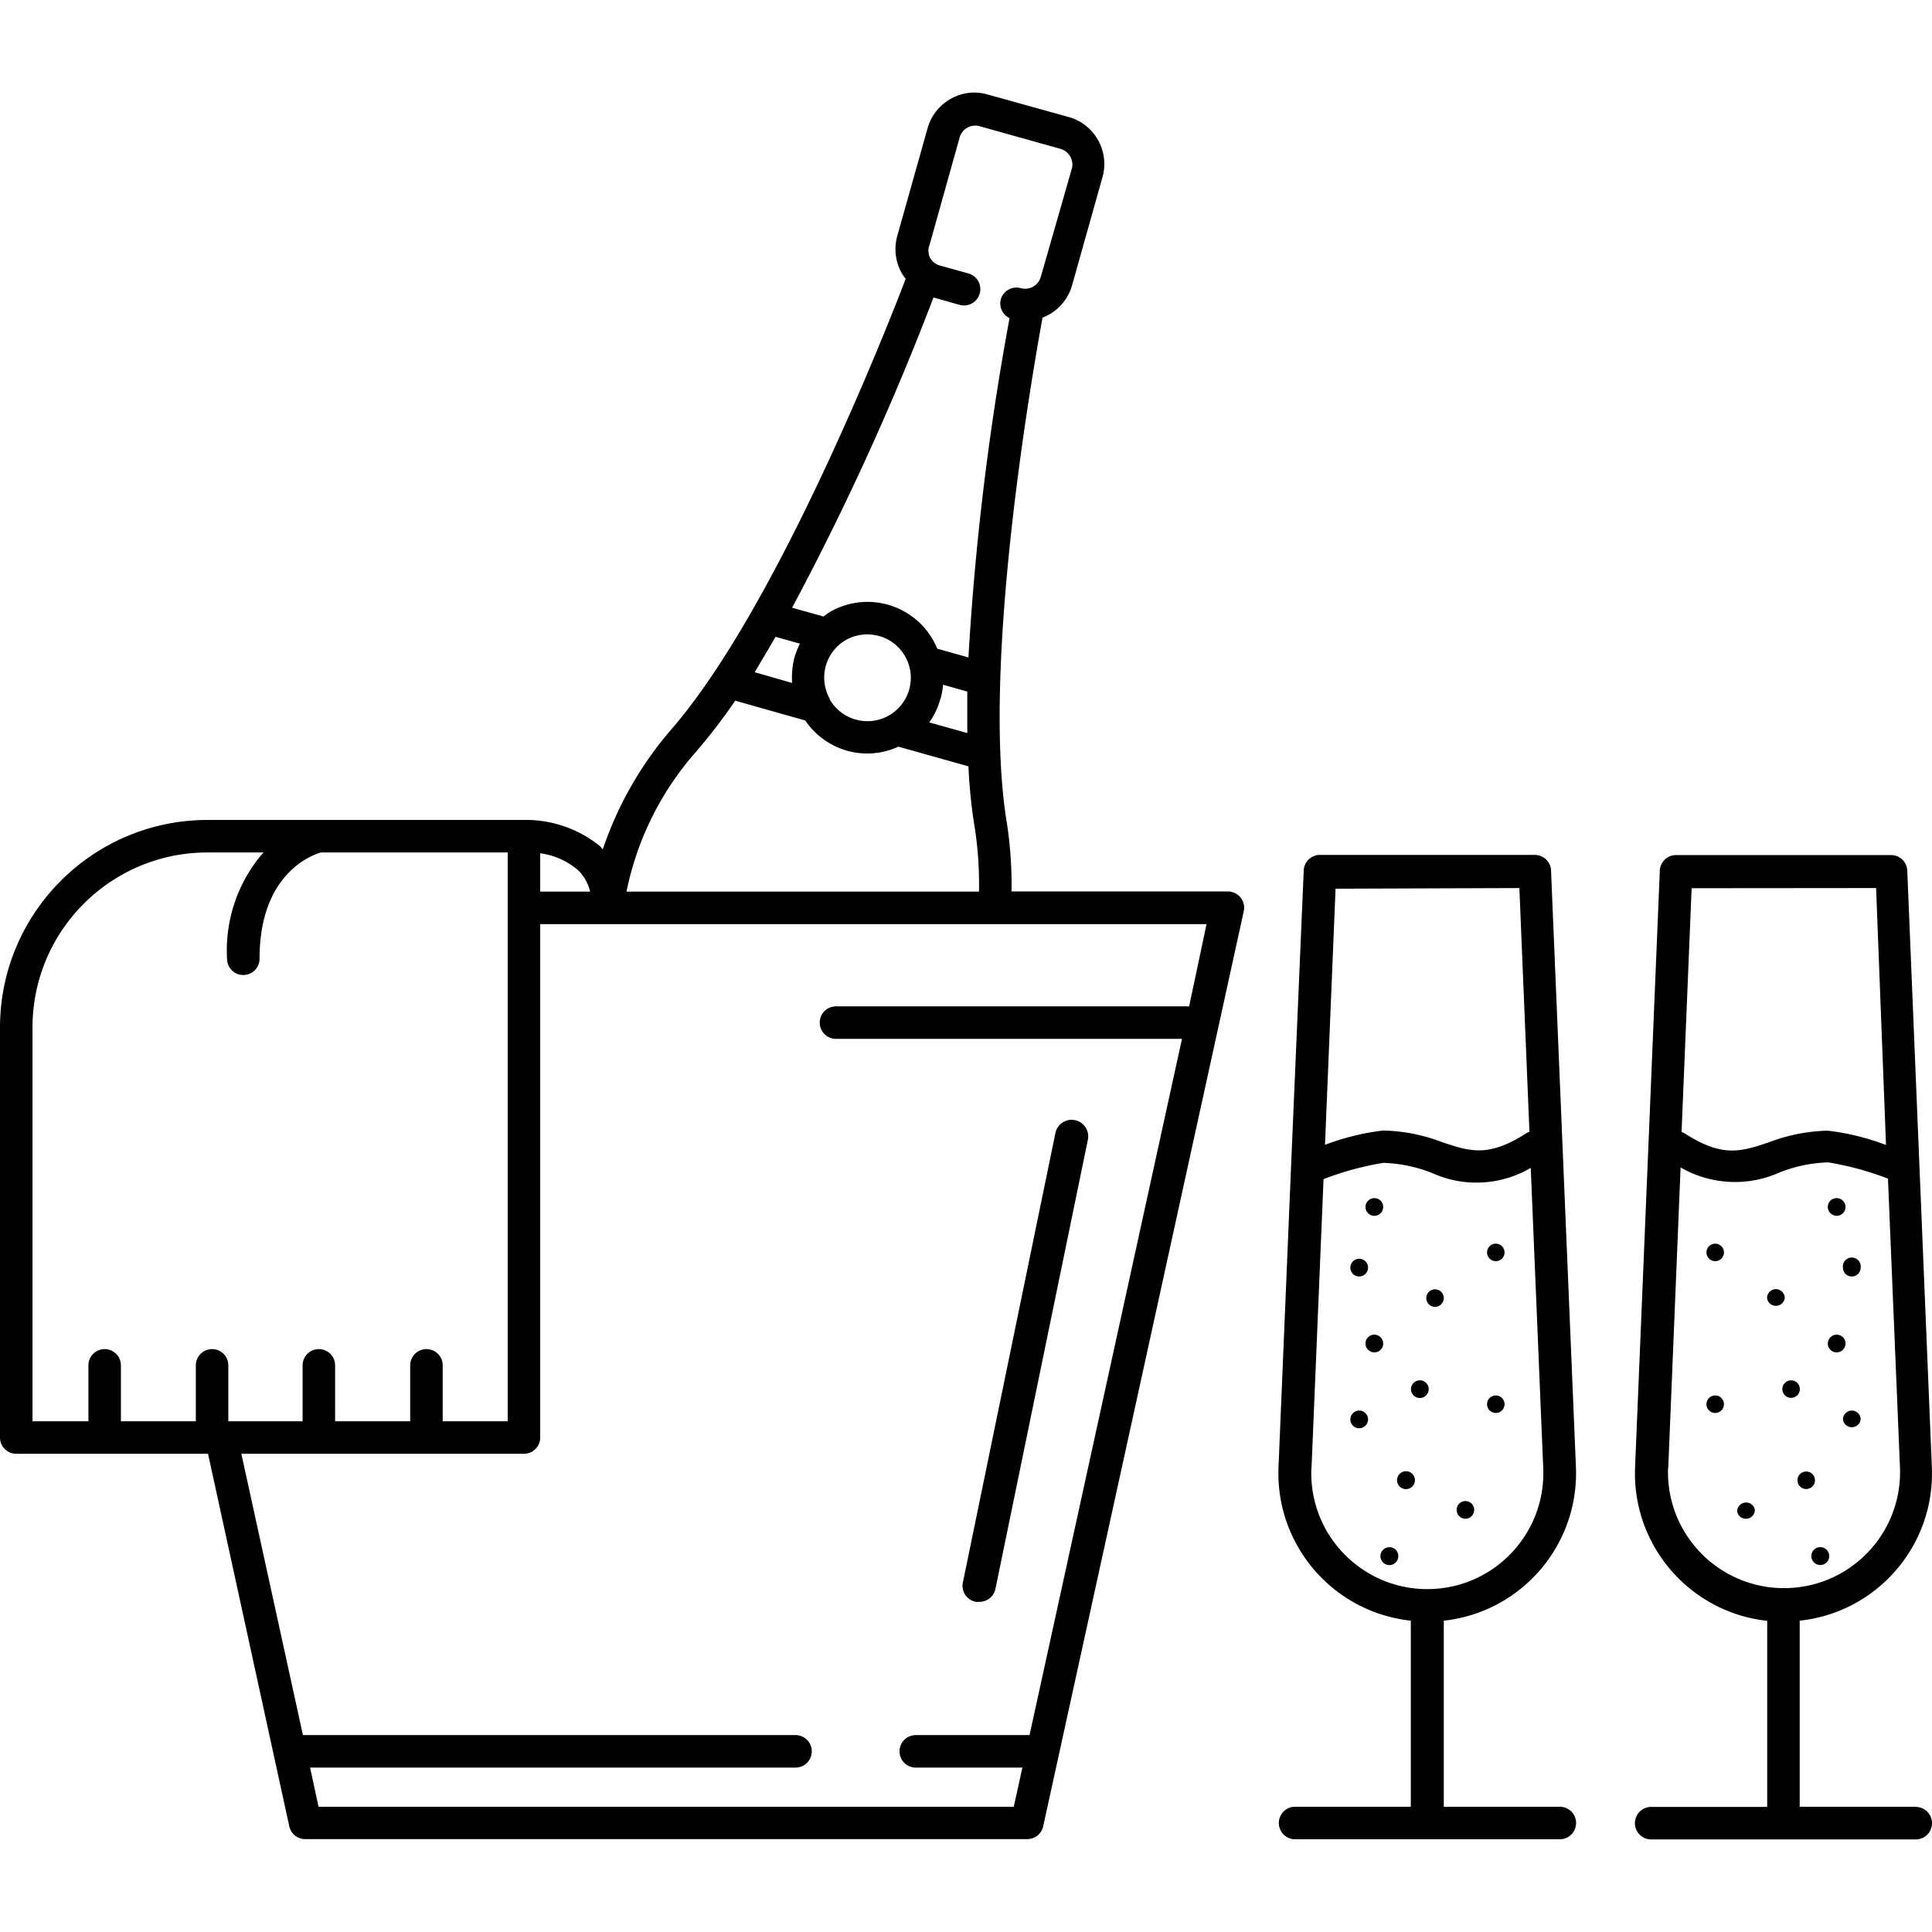 <?xml version="1.0" encoding="UTF-8"?> <svg xmlns="http://www.w3.org/2000/svg" xmlns:xlink="http://www.w3.org/1999/xlink" version="1.1" width="512" height="512" x="0" y="0" viewBox="0 0 475.52 475.52" style="enable-background:new 0 0 512 512" xml:space="preserve"><g><path d="M303.099 219.512a3.979 3.979 0 0 0-.979-.097h-53.16c.097-5.5-.264-11-1.08-16.44-6.56-38.96 6.4-112 8.72-124.8a12 12 0 0 0 7.28-8l7.48-26.6c1.77-6.36-1.93-12.955-8.28-14.76l-20-5.56a11.637 11.637 0 0 0-9.08 1.08 12 12 0 0 0-5.68 7.16l-7.48 26.6a12.003 12.003 0 0 0 1.08 9.08c.297.505.631.986 1 1.44-4.56 12-31.8 81.2-57.8 111.04a88.357 88.357 0 0 0-16.76 29.4 5.173 5.173 0 0 1-.6-.72 28.917 28.917 0 0 0-18.88-6.52H51.04C22.932 201.859.132 224.587 0 252.695v101.12a4 4 0 0 0 4 4h47.2l20 91.68a4 4 0 0 0 4 3.16h177.56a4 4 0 0 0 4-3.16l49.36-225.2a4 4 0 0 0-3.021-4.783zM229.76 73.215l6.36 1.8a4.014 4.014 0 1 0 2.2-7.72l-7.04-1.96a4 4 0 0 1-2.36-1.88 4 4 0 0 1-.2-3.04v.12l7.48-26.72a4 4 0 0 1 4.88-2.76l20 5.6a4 4 0 0 1 2.72 4.88l-7.64 26.64a4 4 0 0 1-4.88 2.76 4 4 0 0 0-4.953 2.734l-.008.026a4 4 0 0 0 2.16 4.6c-5.12 27.6-8.5 55.495-10.12 83.52l-7.68-2.16c-3.894-9.482-14.737-14.013-24.219-10.119-.707.29-1.395.624-2.061.999-.6.36-1.16.8-1.72 1.2l-7.72-2.16a663.794 663.794 0 0 0 34.801-76.36zm2.36 95.32 5.96 1.68v10.2l-9.36-2.6a18.478 18.478 0 0 0 2.76-5.92v.12c.329-1.135.543-2.301.64-3.48zm-23.88-11.04a10.842 10.842 0 0 1 5.2-1.36c.986.015 1.966.15 2.92.4 5.682 1.583 9.004 7.473 7.421 13.155s-7.473 9.004-13.155 7.421a10.677 10.677 0 0 1-6.466-5.096h.08c-2.887-5.116-1.1-11.604 4-14.52zm-17.36-.76 6 1.68a23.976 23.976 0 0 0-1.32 3.32 20.193 20.193 0 0 0-.6 6.36l-9.2-2.64c1.64-2.8 3.4-5.72 5.12-8.72zm-19.52 28.24c3.432-3.99 6.638-8.17 9.6-12.52l17.24 4.88a18.602 18.602 0 0 0 10.28 7.44 18.4 18.4 0 0 0 12.64-1l17.24 4.84a129.42 129.42 0 0 0 1.64 15.64 92.687 92.687 0 0 1 .96 15.2H154.2a74.281 74.281 0 0 1 17.16-34.48zm-38.4 25.04a17.874 17.874 0 0 1 9.4 4.24 10.768 10.768 0 0 1 2.88 5.2h-12.28v-9.44zM52.2 332.055a4 4 0 0 0-4 4v13.76H29.76v-13.76a4 4 0 0 0-8 0v13.76H8v-97.12c.11-23.699 19.341-42.858 43.04-42.88h13.8a36.756 36.756 0 0 0-8.96 26.16 4 4 0 0 0 8 0c0-20.92 12.8-25.48 15.12-26.16h45.96v140h-16v-13.76a4 4 0 0 0-8 0v13.76H82.48v-13.76a4 4 0 0 0-8 0v13.76H56.2v-13.76a4 4 0 0 0-4-4zm240.48-84.36h-86.92a4 4 0 0 0 0 8h85.16l-37.52 171.36h-28a4 4 0 0 0 0 8h26.24l-2.12 9.64H78.4l-2.08-9.64H195.8a4 4 0 0 0 0-8H74.56l-15.16-69.24h69.56a4 4 0 0 0 4-4v-126.36h164l-4.28 20.24z" fill="#000000" opacity="1" data-original="#000000"></path><path d="M264.56 275.695a4.08 4.08 0 0 0-4.8 3.2L237 389.455a4 4 0 0 0 3.2 4.8c.265.038.535.038.8 0a4 4 0 0 0 4-3.16l22.76-110.6a4.08 4.08 0 0 0-3.2-4.8zM383.92 444.695h-28.56v-45.8c19.11-2.089 33.329-18.634 32.52-37.84l-6.12-146.64a4 4 0 0 0-4-4h-52.88a4 4 0 0 0-4 4l-3.12 72.84-3.08 73.8c-.807 19.22 13.434 35.771 32.56 37.84v45.8h-28.48a4 4 0 0 0 0 8h65.16a4 4 0 0 0 0-8zm-55.2-225.96 45.24-.16 2.48 60c-.284.078-.553.2-.8.36-9.24 5.96-13.8 4.48-20.64 2.2a43.044 43.044 0 0 0-14.56-2.88 59.62 59.62 0 0 0-14.32 3.52l2.6-63.04zm-5.96 144.898a28.226 28.226 0 0 1 0-2.138l.04-.12 2.96-71.16a74.207 74.207 0 0 1 14.68-4c4.113.127 8.173.966 12 2.48a26.44 26.44 0 0 0 24.32-1.24l3.08 74.04c.59 15.762-11.709 29.019-27.471 29.609s-29.019-11.709-29.609-27.471z" fill="#000000" opacity="1" data-original="#000000"></path><path d="M338.28 294.895a2.2 2.2 0 0 0-2.2 2.16 2.2 2.2 0 0 0 2.2 2.2 2.2 2.2 0 0 0 2.16-2.2 2.16 2.16 0 0 0-2.16-2.16z" fill="#000000" opacity="1" data-original="#000000"></path><circle cx="368.16" cy="308.255" r="2.16" fill="#000000" opacity="1" data-original="#000000"></circle><path d="M346.352 362.135a2.2 2.2 0 1 0-.592 4.36 2.2 2.2 0 0 0 .592-4.36zM342.04 380.816H342a2.2 2.2 0 1 0 2.16 2.24v-.04a2.16 2.16 0 0 0-2.12-2.2zM360.68 369.455a2.16 2.16 0 0 0-2.16 2.16 2.2 2.2 0 0 0 2.16 2.2 2.2 2.2 0 0 0 2.16-2.2 2.16 2.16 0 0 0-2.16-2.16zM349.48 339.735a2.2 2.2 0 0 0-2.2 2.16 2.2 2.2 0 0 0 2.2 2.2 2.2 2.2 0 0 0 2.16-2.2 2.16 2.16 0 0 0-2.16-2.16zM338.28 328.495a2.2 2.2 0 0 0-2.2 2.2 2.2 2.2 0 0 0 2.2 2.16 2.16 2.16 0 0 0 2.16-2.16 2.2 2.2 0 0 0-2.16-2.2zM334.52 309.815a2.2 2.2 0 0 0-2.16 2.2 2.16 2.16 0 0 0 2.16 2.16 2.2 2.2 0 0 0 2.2-2.16 2.2 2.2 0 0 0-2.2-2.2zM334.52 347.175a2.2 2.2 0 0 0-2.16 2.2 2.16 2.16 0 0 0 2.16 2.16 2.2 2.2 0 0 0 2.2-2.16 2.2 2.2 0 0 0-2.2-2.2z" fill="#000000" opacity="1" data-original="#000000"></path><circle cx="368.16" cy="345.615" r="2.16" fill="#000000" opacity="1" data-original="#000000"></circle><circle cx="353.2" cy="319.495" r="2.16" fill="#000000" opacity="1" data-original="#000000"></circle><path d="M471.52 444.735v-.04h-28.56v-45.8c19.129-2.051 33.369-18.62 32.52-37.84l-3.04-73.8-3-72.8a4 4 0 0 0-4-4h-52.92a4 4 0 0 0-4 4l-6.08 146.64c-.809 19.206 13.41 35.751 32.52 37.84v45.8H406.4a4 4 0 0 0 0 8h65.12a4 4 0 0 0 0-8zm-55.16-226.12 45.4-.04 2.44 63.24a59.975 59.975 0 0 0-14.32-3.52 43.05 43.05 0 0 0-14.56 2.88c-6.84 2.28-11.4 3.76-20.64-2.2a3.508 3.508 0 0 0-.8-.36l2.48-60zm-5.8 144.778a28.226 28.226 0 0 1 0-2.138l.04.12 3.04-74.04a26.759 26.759 0 0 0 24.36 1.24 35.4 35.4 0 0 1 12-2.48 74.953 74.953 0 0 1 14.68 4l2.96 71.16c.59 15.762-11.709 29.019-27.471 29.609s-29.019-11.709-29.609-27.471z" fill="#000000" opacity="1" data-original="#000000"></path><path d="M452.04 294.895a2.16 2.16 0 0 0-2.16 2.16 2.2 2.2 0 0 0 2.16 2.2 2.2 2.2 0 0 0 2.2-2.2 2.2 2.2 0 0 0-2.2-2.16z" fill="#000000" opacity="1" data-original="#000000"></path><circle cx="422.16" cy="308.255" r="2.16" fill="#000000" opacity="1" data-original="#000000"></circle><circle cx="444.56" cy="364.335" r="2.16" fill="#000000" opacity="1" data-original="#000000"></circle><path d="M450.204 382.699a2.2 2.2 0 1 0-4.36.592 2.2 2.2 0 0 0 4.36-.592zM429.76 369.815a2.2 2.2 0 0 0-2.2 2.16 2.2 2.2 0 0 0 2.2 1.84 2.2 2.2 0 0 0 2.16-2.2 2.16 2.16 0 0 0-2.16-1.8z" fill="#000000" opacity="1" data-original="#000000"></path><circle cx="440.84" cy="341.895" r="2.16" fill="#000000" opacity="1" data-original="#000000"></circle><path d="M452.04 328.495a2.2 2.2 0 0 0-2.16 2.2 2.16 2.16 0 0 0 2.16 2.16 2.2 2.2 0 0 0 2.2-2.16 2.2 2.2 0 0 0-2.2-2.2zM456.076 309.539a2.2 2.2 0 0 0-2.476 2.476 2.16 2.16 0 0 0 2.16 2.16 2.16 2.16 0 0 0 2.2-2.12v-.04a2.2 2.2 0 0 0-1.884-2.476zM455.76 347.175a2.2 2.2 0 0 0-2.16 2.2 2.2 2.2 0 0 0 4.36 0 2.2 2.2 0 0 0-2.2-2.2z" fill="#000000" opacity="1" data-original="#000000"></path><circle cx="422.16" cy="345.615" r="2.16" fill="#000000" opacity="1" data-original="#000000"></circle><path d="M437.08 317.295a2.2 2.2 0 0 0-2.16 2.2 2.2 2.2 0 0 0 4.36 0 2.2 2.2 0 0 0-2.2-2.2z" fill="#000000" opacity="1" data-original="#000000"></path></g></svg> 